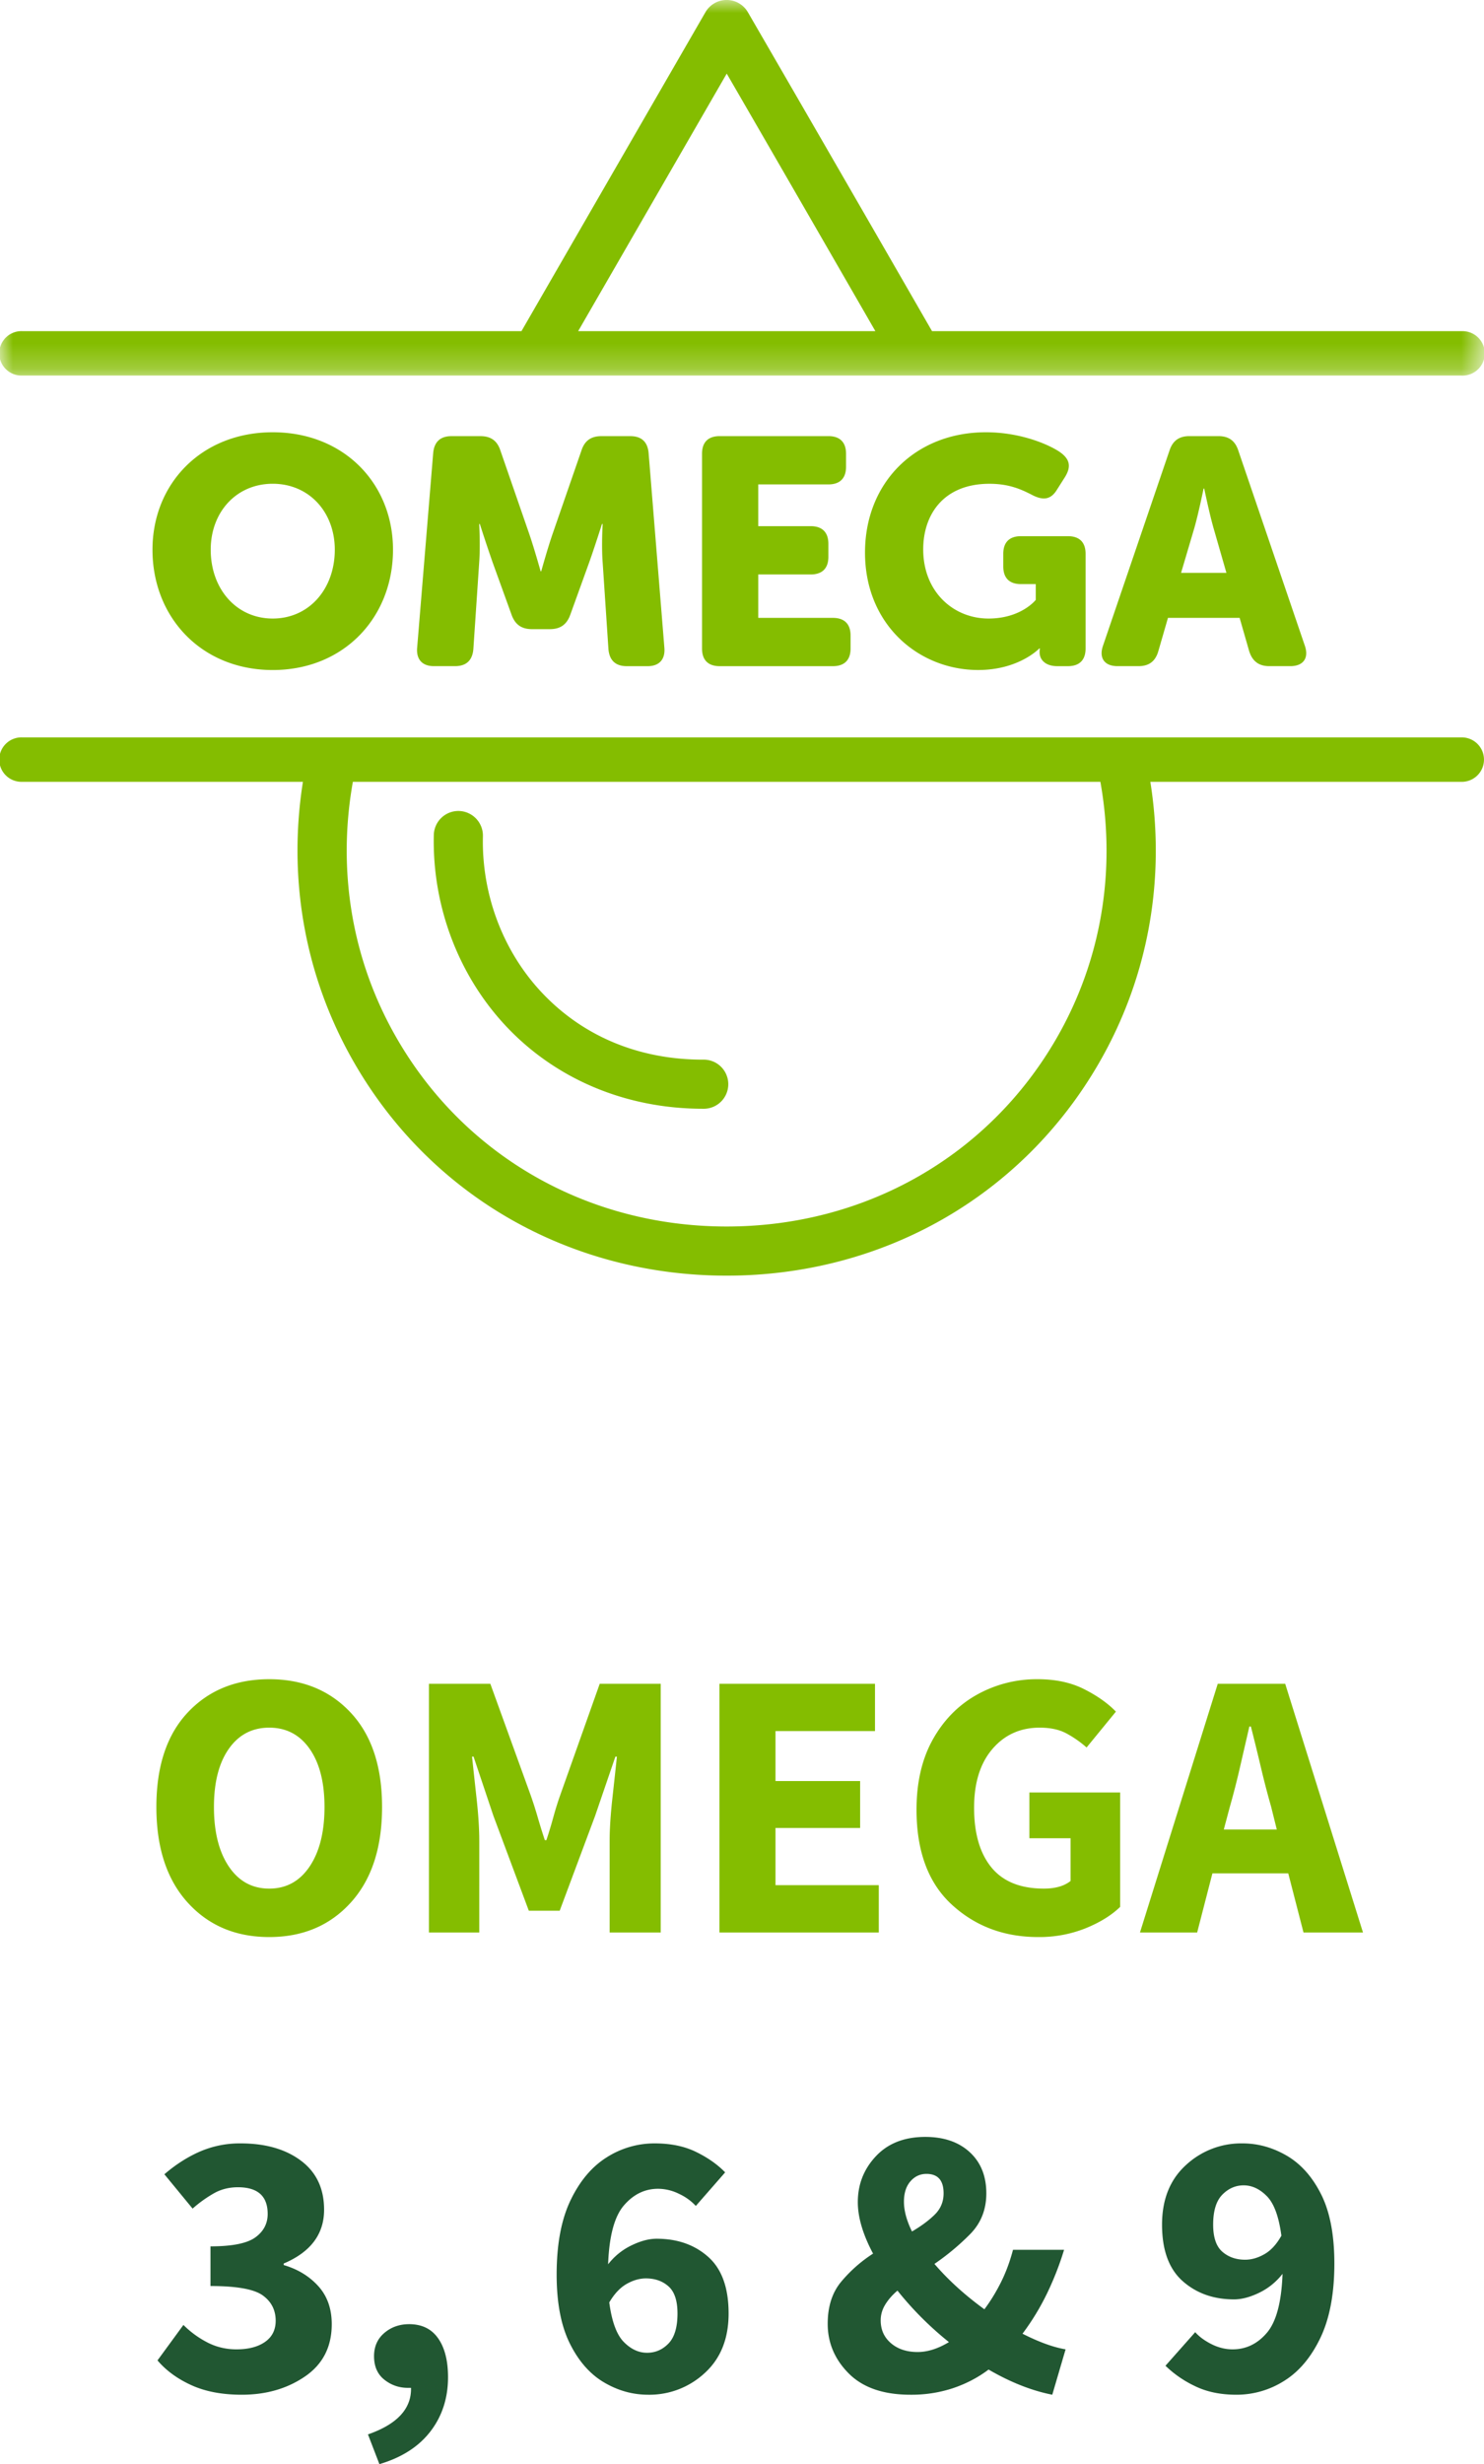 <?xml version="1.0" encoding="UTF-8" standalone="no"?>
<svg xmlns:inkscape="http://www.inkscape.org/namespaces/inkscape" xmlns:sodipodi="http://sodipodi.sourceforge.net/DTD/sodipodi-0.dtd" xmlns:xlink="http://www.w3.org/1999/xlink" xmlns="http://www.w3.org/2000/svg" xmlns:svg="http://www.w3.org/2000/svg" width="58.39" height="96.91" viewBox="0 0 58.39 96.91" version="1.1" id="svg30" sodipodi:docname="6de0d0b84ee712987eb5bc81b1476390.svg">
  <defs id="defs3">
    <path id="vuj2be59la" d="M 0,0 H 58.39 V 14.771 H 0 Z"></path>
  </defs>
  <g fill="none" fill-rule="evenodd" id="g28">
    <path d="M 0,0 H 58.39 V 14.771 H 0 Z" id="path5"></path>
    <g id="g12">
      <mask id="gwg5b94xgb" fill="#ffffff">
        <use xlink:href="#vuj2be59la" id="use7" x="0" y="0" width="100%" height="100%"></use>
      </mask>
      <path d="m 28.594,2.895 c 1.276,2.2 3.56,6.157 5.849,10.129 H 22.748 L 28.594,2.895 M 0.874,14.771 h 56.642 a 0.874,0.874 0 1 0 0,-1.747 H 36.672 A 5297.397,5297.397 0 0 0 29.426,0.48 0.965,0.965 0 0 0 27.755,0.483 c 0,0 -3.632,6.291 -7.237,12.54 H 0.874 a 0.874,0.874 0 1 0 0,1.747" fill="#84bd00" mask="url(#gwg5b94xgb)" id="path10"></path>
    </g>
    <path d="m 41.561,40.851 c -2.675,4.625 -7.523,7.385 -12.97,7.385 -5.448,0 -10.297,-2.76 -12.97,-7.386 -1.793,-3.098 -2.355,-6.642 -1.737,-10.103 h 29.412 c 0.619,3.46 0.057,7.005 -1.735,10.104 M 57.515,29 H 0.874 a 0.874,0.874 0 1 0 0,1.747 h 11.045 c -0.6,3.794 0.062,7.669 2.03,11.07 3.022,5.23 8.496,8.352 14.642,8.352 6.145,0 11.62,-3.122 14.643,-8.351 1.967,-3.402 2.63,-7.276 2.028,-11.07 h 12.253 a 0.874,0.874 0 0 0 0,-1.748" fill="#84bd00" id="path14"></path>
    <path d="m 27.658,43.605 a 0.966,0.966 0 1 0 0,-1.931 c -2.463,0 -4.618,-0.874 -6.232,-2.526 -1.597,-1.636 -2.482,-3.92 -2.425,-6.264 a 0.97,0.97 0 0 0 -0.966,-0.99 0.967,0.967 0 0 0 -0.966,0.943 c -0.067,2.862 1.017,5.654 2.975,7.66 1.957,2.004 4.661,3.108 7.614,3.108" fill="#84bd00" id="path16"></path>
    <g fill="#84bd00" id="g20">
      <path d="m 10.731,24.326 c 1.43,0 2.442,-1.164 2.442,-2.707 0,-1.48 -1.012,-2.594 -2.442,-2.594 -1.43,0 -2.44,1.113 -2.44,2.594 0,1.543 1.01,2.707 2.44,2.707 m 0,-7.326 c 2.808,0 4.732,2.025 4.732,4.619 0,2.656 -1.924,4.732 -4.732,4.732 C 7.923,26.35 6,24.275 6,21.619 6,19.025 7.923,17 10.731,17 m 6.313,0.823 c 0.039,-0.443 0.279,-0.67 0.721,-0.67 h 1.139 c 0.405,0 0.659,0.177 0.786,0.568 l 1.125,3.252 c 0.202,0.582 0.456,1.493 0.456,1.493 h 0.025 c 0,0 0.252,-0.91 0.455,-1.493 l 1.126,-3.252 c 0.126,-0.391 0.38,-0.568 0.784,-0.568 h 1.14 c 0.442,0 0.683,0.227 0.72,0.67 l 0.62,7.653 c 0.038,0.456 -0.202,0.723 -0.657,0.723 h -0.823 c -0.444,0 -0.683,-0.229 -0.721,-0.671 l -0.227,-3.403 c -0.052,-0.682 0,-1.518 0,-1.518 h -0.027 c 0,0 -0.302,0.948 -0.506,1.518 l -0.745,2.062 c -0.14,0.38 -0.393,0.556 -0.798,0.556 h -0.708 c -0.405,0 -0.658,-0.177 -0.797,-0.556 L 19.386,22.125 A 62.492,62.492 0 0 1 18.88,20.607 h -0.026 c 0,0 0.05,0.836 0,1.518 l -0.229,3.403 c -0.037,0.442 -0.278,0.67 -0.72,0.67 h -0.836 c -0.455,0 -0.694,-0.266 -0.656,-0.722 z m 10.578,0.025 c 0,-0.455 0.24,-0.696 0.696,-0.696 h 4.276 c 0.454,0 0.695,0.24 0.695,0.696 v 0.506 c 0,0.456 -0.24,0.697 -0.695,0.697 h -2.759 v 1.642 h 2.063 c 0.454,0 0.696,0.242 0.696,0.698 v 0.506 c 0,0.455 -0.242,0.695 -0.696,0.695 H 29.835 V 24.3 h 2.936 c 0.454,0 0.696,0.242 0.696,0.696 v 0.506 c 0,0.456 -0.242,0.697 -0.696,0.697 h -4.453 c -0.456,0 -0.696,-0.241 -0.696,-0.697 z M 38.792,17 c 1.442,0 2.569,0.532 2.936,0.797 0.379,0.278 0.416,0.57 0.177,0.961 l -0.33,0.52 c -0.24,0.38 -0.543,0.405 -0.96,0.19 -0.418,-0.215 -0.899,-0.442 -1.683,-0.442 -1.81,0 -2.607,1.214 -2.607,2.58 0,1.67 1.19,2.72 2.568,2.72 1.29,0 1.86,-0.734 1.86,-0.734 v -0.62 h -0.581 c -0.456,0 -0.697,-0.24 -0.697,-0.696 v -0.494 c 0,-0.455 0.241,-0.695 0.697,-0.695 h 1.846 c 0.455,0 0.696,0.24 0.696,0.695 v 3.72 c 0,0.455 -0.241,0.697 -0.696,0.697 h -0.417 c -0.456,0 -0.696,-0.242 -0.696,-0.546 v -0.025 c 0,-0.075 0.012,-0.126 0.012,-0.126 h -0.024 c 0,0 -0.798,0.848 -2.405,0.848 -2.327,0 -4.453,-1.77 -4.453,-4.618 0,-2.757 1.986,-4.732 4.757,-4.732 m 9.463,5.53 -0.506,-1.759 c -0.164,-0.57 -0.367,-1.557 -0.367,-1.557 h -0.025 c 0,0 -0.202,0.987 -0.366,1.557 l -0.52,1.758 h 1.784 z m -2.24,-4.808 c 0.127,-0.392 0.38,-0.57 0.786,-0.57 h 1.138 c 0.405,0 0.658,0.178 0.785,0.57 l 2.619,7.679 c 0.164,0.48 -0.064,0.797 -0.57,0.797 h -0.834 c -0.406,0 -0.659,-0.19 -0.786,-0.582 L 48.775,24.3 h -2.82 l -0.381,1.316 c -0.115,0.392 -0.367,0.582 -0.772,0.582 h -0.835 c -0.506,0 -0.735,-0.317 -0.57,-0.797 l 2.618,-7.68 z" id="path18"></path>
    </g>
    <g fill-rule="nonzero" id="g26">
      <path d="m 10.593,76.18 c -1.32,0 -2.39,-0.453 -3.21,-1.358 -0.82,-0.904 -1.23,-2.157 -1.23,-3.757 0,-1.6 0.41,-2.837 1.23,-3.712 0.82,-0.875 1.89,-1.313 3.21,-1.313 1.32,0 2.39,0.44 3.21,1.32 0.82,0.88 1.23,2.115 1.23,3.705 0,1.6 -0.41,2.853 -1.23,3.758 -0.82,0.905 -1.89,1.357 -3.21,1.357 z m 0,-1.905 c 0.67,0 1.2,-0.29 1.59,-0.87 0.39,-0.58 0.585,-1.36 0.585,-2.34 0,-0.97 -0.196,-1.732 -0.585,-2.287 -0.39,-0.555 -0.92,-0.833 -1.59,-0.833 -0.67,0 -1.2,0.278 -1.59,0.833 -0.39,0.555 -0.585,1.317 -0.585,2.287 0,0.98 0.195,1.76 0.585,2.34 0.39,0.58 0.92,0.87 1.59,0.87 z M 16.877,76 v -9.78 h 2.416 l 1.575,4.35 c 0.1,0.28 0.195,0.575 0.285,0.885 0.09,0.31 0.184,0.615 0.285,0.915 h 0.06 c 0.1,-0.3 0.192,-0.605 0.277,-0.915 0.085,-0.31 0.178,-0.605 0.278,-0.885 l 1.544,-4.35 h 2.4 V 76 h -2.01 v -3.585 c 0,-0.48 0.036,-1.037 0.106,-1.672 0.07,-0.635 0.13,-1.188 0.18,-1.658 h -0.06 l -0.796,2.325 -1.395,3.735 h -1.215 l -1.394,-3.735 -0.78,-2.325 h -0.06 c 0.05,0.47 0.11,1.023 0.18,1.658 0.07,0.635 0.105,1.192 0.105,1.672 V 76 h -1.98 z m 11.431,0 v -9.78 h 6.12 v 1.86 h -3.915 v 1.965 h 3.33 v 1.845 h -3.33 v 2.25 h 4.064 V 76 Z m 12.539,0.18 c -1.34,0 -2.472,-0.425 -3.397,-1.275 -0.925,-0.85 -1.388,-2.095 -1.388,-3.735 0,-1.08 0.216,-2.002 0.645,-2.767 0.43,-0.766 1.008,-1.35 1.733,-1.755 a 4.822,4.822 0 0 1 2.392,-0.608 c 0.7,0 1.308,0.13 1.823,0.39 0.515,0.26 0.933,0.555 1.252,0.885 l -1.154,1.41 A 4.215,4.215 0 0 0 41.957,68.17 c -0.28,-0.15 -0.63,-0.225 -1.05,-0.225 -0.76,0 -1.38,0.28 -1.86,0.84 -0.48,0.56 -0.72,1.33 -0.72,2.31 0,1.01 0.228,1.793 0.683,2.348 0.455,0.555 1.143,0.832 2.063,0.832 0.45,0 0.8,-0.1 1.05,-0.3 v -1.68 h -1.62 v -1.8 h 3.57 v 4.5 c -0.34,0.33 -0.793,0.61 -1.358,0.84 a 4.908,4.908 0 0 1 -1.868,0.345 z m 7.545,-5.13 -0.24,0.9 h 2.085 l -0.224,-0.9 c -0.14,-0.49 -0.276,-1.01 -0.405,-1.56 -0.13,-0.55 -0.26,-1.08 -0.39,-1.59 h -0.06 l -0.368,1.597 a 30.375,30.375 0 0 1 -0.398,1.553 z m 2.896,4.95 -0.6,-2.325 H 47.704 L 47.104,76 h -2.25 l 3.06,-9.78 h 2.654 l 3.06,9.78 z" fill="#84bd00" id="path22"></path>
      <path d="m 9.512,94.18 c -0.77,0 -1.43,-0.125 -1.98,-0.375 C 6.982,93.555 6.537,93.23 6.197,92.83 l 1.02,-1.395 c 0.28,0.28 0.596,0.51 0.946,0.69 0.35,0.18 0.73,0.27 1.14,0.27 0.47,0 0.845,-0.097 1.124,-0.292 0.28,-0.195 0.42,-0.473 0.42,-0.833 0,-0.42 -0.17,-0.752 -0.51,-0.997 -0.34,-0.245 -1.024,-0.368 -2.055,-0.368 v -1.56 c 0.85,0 1.438,-0.117 1.763,-0.352 0.325,-0.235 0.487,-0.543 0.487,-0.923 0,-0.7 -0.39,-1.05 -1.17,-1.05 -0.34,0 -0.647,0.075 -0.922,0.225 A 4.98,4.98 0 0 0 7.578,86.86 l -1.11,-1.35 c 0.44,-0.38 0.904,-0.677 1.394,-0.892 a 3.95,3.95 0 0 1 1.605,-0.323 c 0.98,0 1.773,0.228 2.378,0.683 0.605,0.455 0.907,1.097 0.907,1.927 0,0.96 -0.53,1.665 -1.59,2.115 v 0.06 c 0.55,0.16 1.003,0.435 1.358,0.825 0.355,0.39 0.533,0.89 0.533,1.5 0,0.89 -0.35,1.575 -1.05,2.055 -0.7,0.48 -1.53,0.72 -2.49,0.72 z m 5.416,2.73 -0.45,-1.17 c 1.15,-0.4 1.714,-1.01 1.694,-1.83 h -0.12 c -0.35,0 -0.66,-0.107 -0.93,-0.322 -0.27,-0.215 -0.405,-0.523 -0.405,-0.923 0,-0.38 0.135,-0.685 0.405,-0.915 0.27,-0.23 0.595,-0.345 0.976,-0.345 0.5,0 0.88,0.185 1.14,0.555 0.26,0.37 0.39,0.88 0.39,1.53 0,0.82 -0.23,1.53 -0.69,2.13 -0.46,0.6 -1.13,1.03 -2.01,1.29 z m 13.74,-5.925 c 0,0.99 -0.313,1.77 -0.938,2.34 a 3.194,3.194 0 0 1 -2.227,0.855 c -0.61,0 -1.19,-0.162 -1.74,-0.487 -0.55,-0.325 -0.998,-0.835 -1.343,-1.53 -0.345,-0.695 -0.518,-1.598 -0.518,-2.708 0,-1.19 0.183,-2.165 0.548,-2.925 0.365,-0.76 0.84,-1.322 1.425,-1.688 a 3.494,3.494 0 0 1 1.883,-0.547 c 0.63,0 1.175,0.112 1.634,0.338 0.46,0.225 0.84,0.492 1.14,0.802 l -1.154,1.32 A 2.094,2.094 0 0 0 26.725,86.283 1.873,1.873 0 0 0 25.892,86.08 c -0.52,0 -0.967,0.218 -1.342,0.653 -0.375,0.434 -0.582,1.207 -0.623,2.317 0.25,-0.32 0.555,-0.567 0.916,-0.742 0.36,-0.175 0.69,-0.263 0.99,-0.263 0.82,0 1.497,0.237 2.032,0.713 0.535,0.475 0.803,1.217 0.803,2.227 z m -3.21,1.545 c 0.33,0 0.612,-0.123 0.847,-0.367 0.235,-0.245 0.352,-0.638 0.352,-1.178 0,-0.5 -0.117,-0.855 -0.352,-1.065 -0.235,-0.21 -0.532,-0.315 -0.892,-0.315 -0.25,0 -0.503,0.073 -0.758,0.218 -0.255,0.145 -0.483,0.387 -0.683,0.727 0.1,0.75 0.29,1.268 0.57,1.553 0.28,0.285 0.585,0.427 0.915,0.427 z m 15.945,1.65 c -0.81,-0.16 -1.646,-0.49 -2.506,-0.99 -0.41,0.31 -0.872,0.553 -1.387,0.728 a 5.215,5.215 0 0 1 -1.687,0.262 c -1.06,0 -1.868,-0.278 -2.423,-0.832 -0.555,-0.555 -0.833,-1.208 -0.833,-1.958 0,-0.68 0.178,-1.233 0.533,-1.657 a 5.526,5.526 0 0 1 1.252,-1.103 c -0.4,-0.75 -0.6,-1.425 -0.6,-2.025 0,-0.7 0.238,-1.302 0.713,-1.807 0.475,-0.505 1.122,-0.758 1.942,-0.758 0.73,0 1.313,0.2 1.748,0.6 0.435,0.4 0.653,0.94 0.653,1.62 0,0.64 -0.213,1.175 -0.638,1.605 -0.425,0.43 -0.892,0.82 -1.403,1.17 0.54,0.63 1.195,1.225 1.965,1.785 0.24,-0.32 0.458,-0.675 0.653,-1.065 0.195,-0.39 0.352,-0.815 0.473,-1.275 h 2.01 c -0.18,0.59 -0.403,1.16 -0.668,1.71 a 9.722,9.722 0 0 1 -0.968,1.59 c 0.65,0.33 1.216,0.535 1.695,0.615 z m -5.836,-7.59 c 0,0.35 0.105,0.74 0.316,1.17 0.36,-0.21 0.657,-0.43 0.892,-0.66 0.235,-0.23 0.352,-0.51 0.352,-0.84 0,-0.51 -0.224,-0.765 -0.675,-0.765 -0.25,0 -0.46,0.097 -0.63,0.293 -0.17,0.195 -0.255,0.462 -0.255,0.802 z m 0.54,5.91 c 0.39,0 0.8,-0.13 1.23,-0.39 a 12.924,12.924 0 0 1 -2.025,-2.025 c -0.2,0.17 -0.36,0.353 -0.48,0.548 -0.12,0.195 -0.18,0.402 -0.18,0.622 0,0.37 0.136,0.67 0.406,0.9 0.27,0.23 0.62,0.345 1.05,0.345 z m 12.886,-3.63 c 0.25,0 0.502,-0.072 0.757,-0.218 0.255,-0.144 0.478,-0.387 0.668,-0.727 -0.1,-0.75 -0.29,-1.267 -0.57,-1.552 -0.28,-0.285 -0.585,-0.428 -0.915,-0.428 -0.32,0 -0.6,0.123 -0.84,0.368 -0.24,0.245 -0.36,0.637 -0.36,1.177 0,0.5 0.12,0.855 0.36,1.065 0.24,0.21 0.54,0.315 0.9,0.315 z m -0.346,5.31 c -0.63,0 -1.177,-0.115 -1.642,-0.345 A 4.305,4.305 0 0 1 45.857,93.04 l 1.17,-1.32 c 0.16,0.18 0.376,0.338 0.645,0.473 0.27,0.135 0.546,0.202 0.826,0.202 0.53,0 0.98,-0.217 1.35,-0.652 0.37,-0.435 0.575,-1.208 0.615,-2.318 -0.25,0.32 -0.556,0.568 -0.916,0.743 -0.36,0.174 -0.69,0.262 -0.99,0.262 -0.81,0 -1.484,-0.24 -2.025,-0.72 -0.54,-0.48 -0.81,-1.22 -0.81,-2.22 0,-0.99 0.313,-1.77 0.938,-2.34 a 3.194,3.194 0 0 1 2.228,-0.855 c 0.61,0 1.192,0.163 1.747,0.487 0.555,0.326 1.005,0.833 1.35,1.523 0.345,0.69 0.517,1.595 0.517,2.715 0,1.18 -0.182,2.153 -0.547,2.918 -0.365,0.765 -0.84,1.33 -1.425,1.695 a 3.494,3.494 0 0 1 -1.883,0.547 z" fill="#215732" id="path24"></path>
    </g>
  </g>
</svg>

